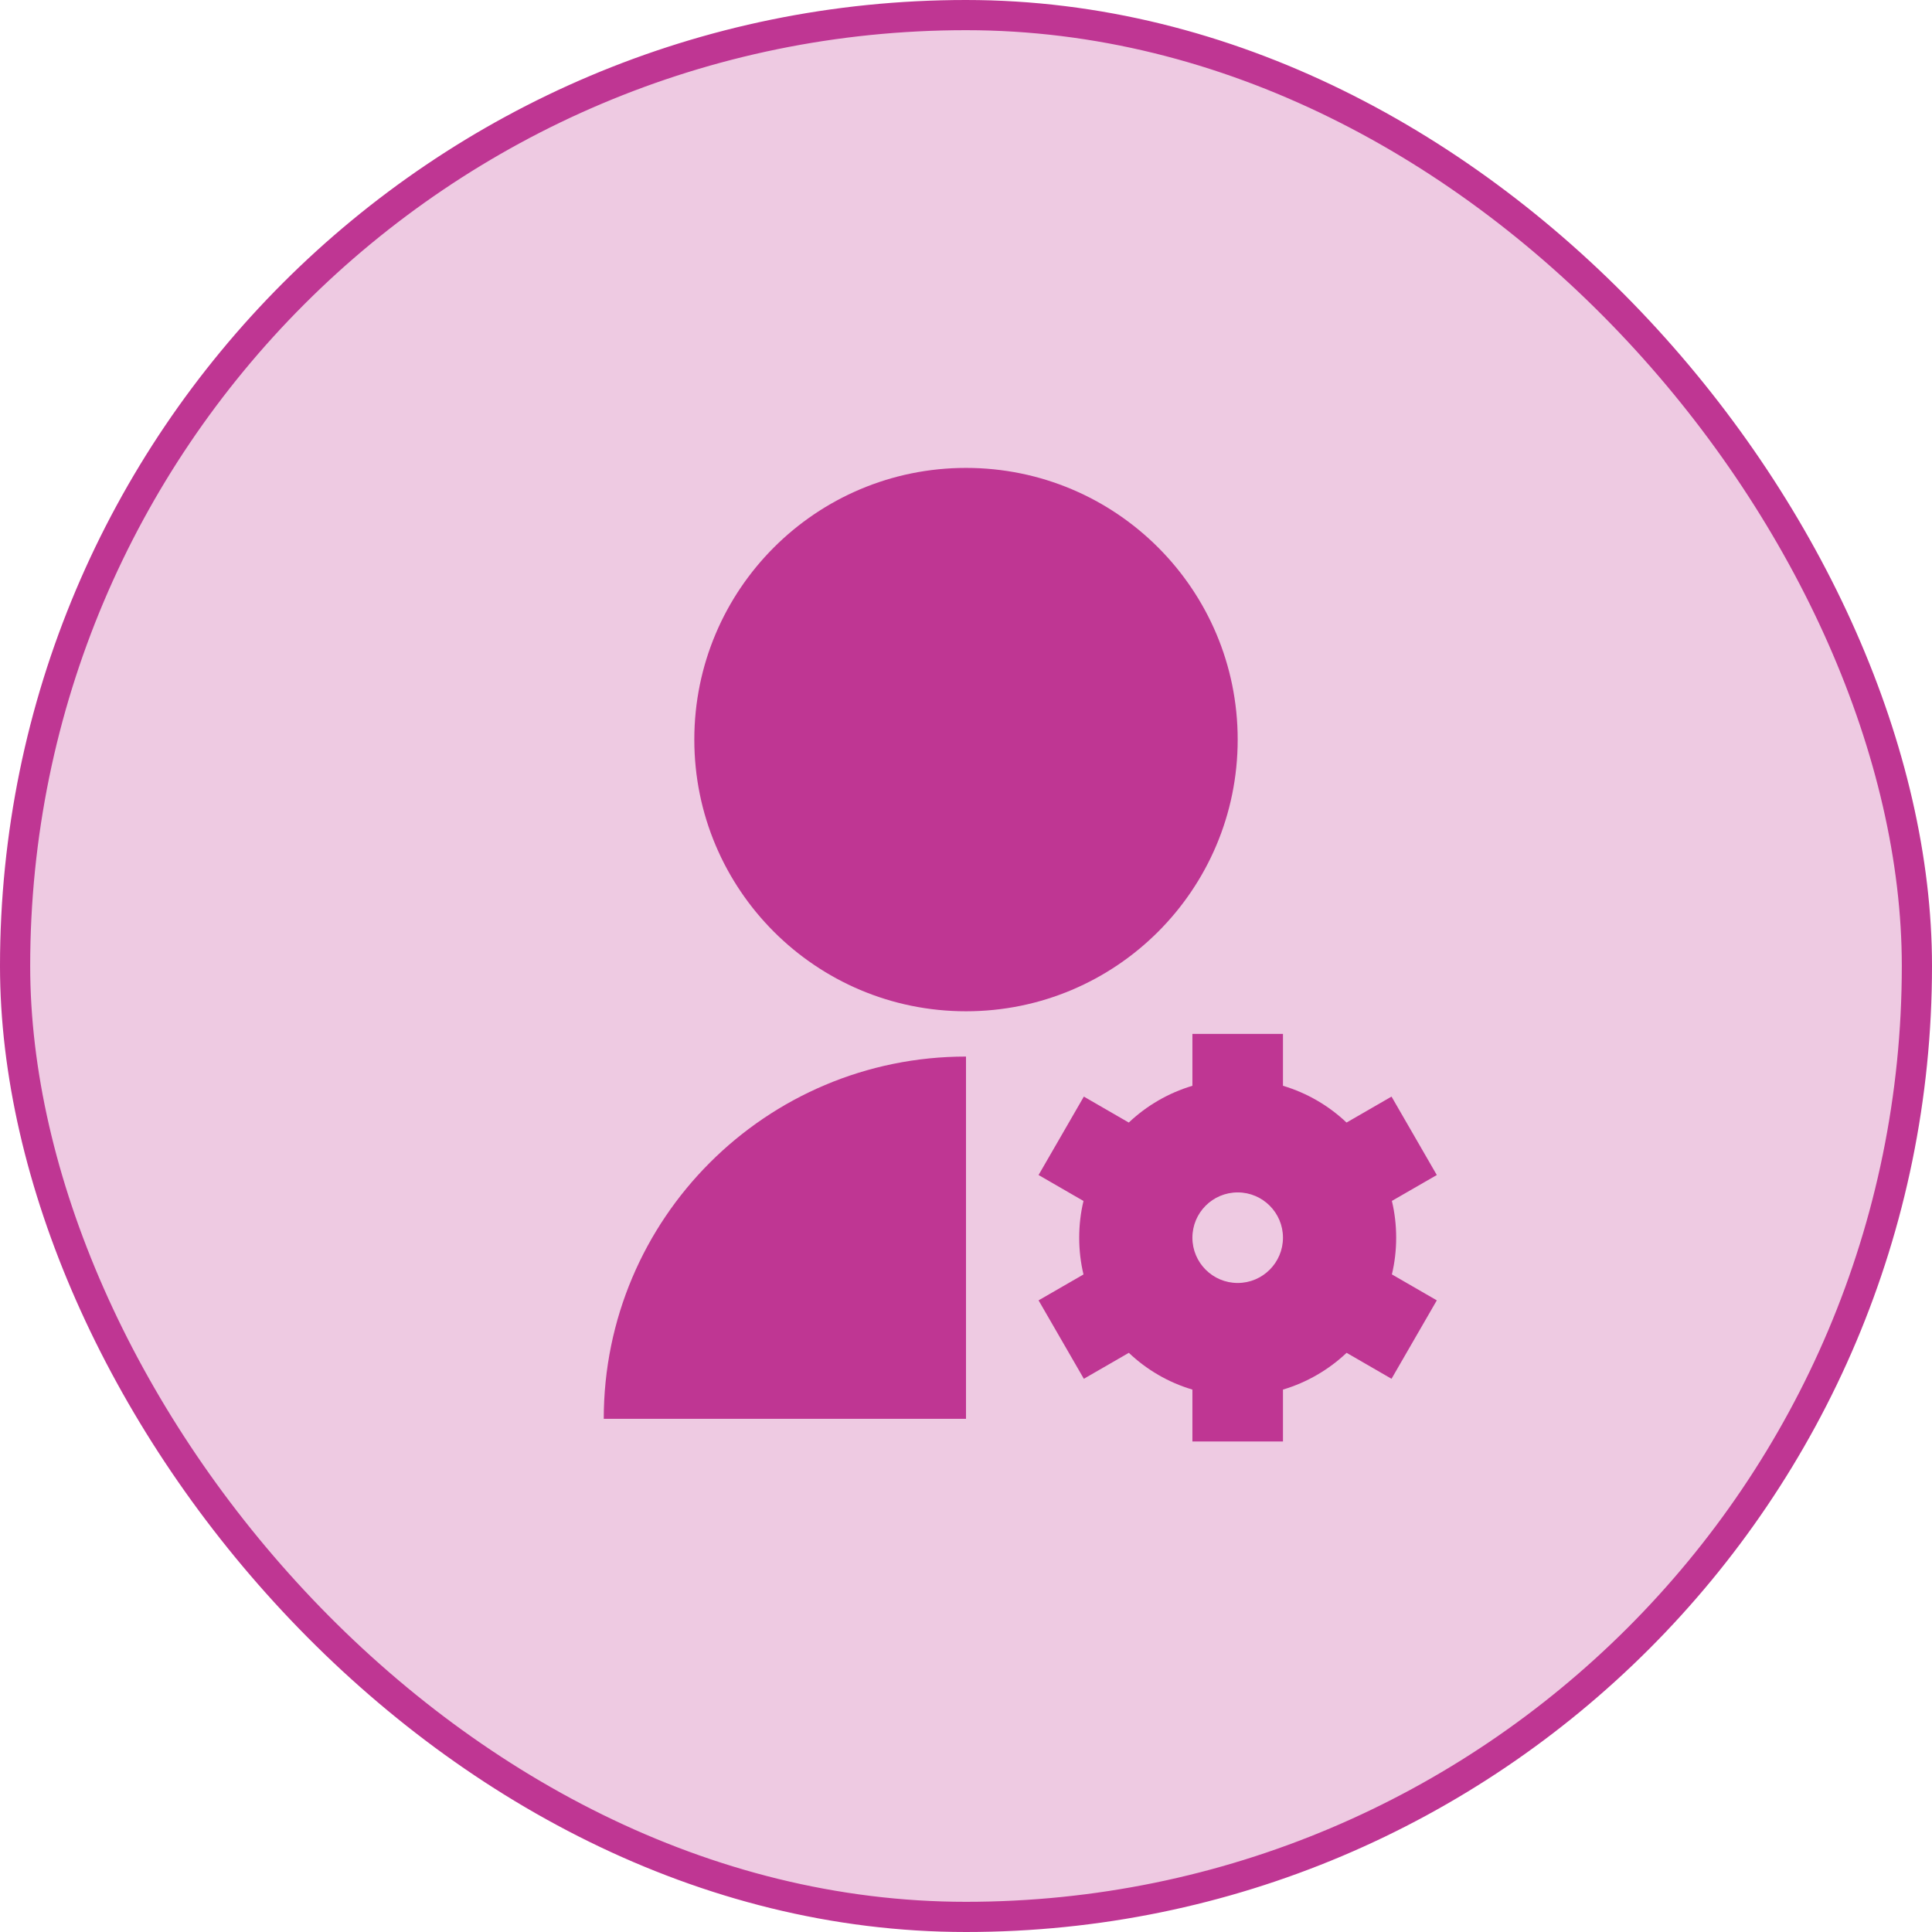 <svg width="32" height="32" viewBox="0 0 32 32" fill="none" xmlns="http://www.w3.org/2000/svg">
<rect x="0.25" y="0.25" width="31.5" height="31.5" rx="15.75" fill="#EECAE2"/>
<rect x="0.25" y="0.25" width="31.5" height="31.5" rx="15.75" stroke="#BF3693" stroke-width="0.5"/>
<path d="M16 17.5V23.5H10C10 20.186 12.686 17.5 16 17.5ZM16 16.75C13.514 16.75 11.5 14.736 11.5 12.25C11.5 9.764 13.514 7.75 16 7.75C18.486 7.75 20.5 9.764 20.5 12.25C20.5 14.736 18.486 16.75 16 16.75ZM17.946 21.109C17.899 20.913 17.875 20.709 17.875 20.5C17.875 20.291 17.899 20.087 17.946 19.892L17.202 19.462L17.952 18.163L18.696 18.593C18.991 18.314 19.351 18.103 19.75 17.984V17.125H21.25V17.984C21.649 18.103 22.009 18.314 22.303 18.593L23.048 18.163L23.798 19.462L23.054 19.891C23.101 20.087 23.125 20.291 23.125 20.5C23.125 20.709 23.101 20.913 23.054 21.108L23.798 21.538L23.048 22.837L22.304 22.407C22.009 22.686 21.649 22.897 21.25 23.016V23.875H19.75V23.016C19.351 22.898 18.991 22.686 18.697 22.407L17.952 22.837L17.202 21.538L17.946 21.109ZM20.5 19.75C20.086 19.75 19.75 20.086 19.75 20.5C19.75 20.914 20.086 21.25 20.5 21.25C20.914 21.25 21.25 20.914 21.25 20.5C21.25 20.086 20.914 19.75 20.5 19.75Z" fill="#BF3693"/>
</svg>
